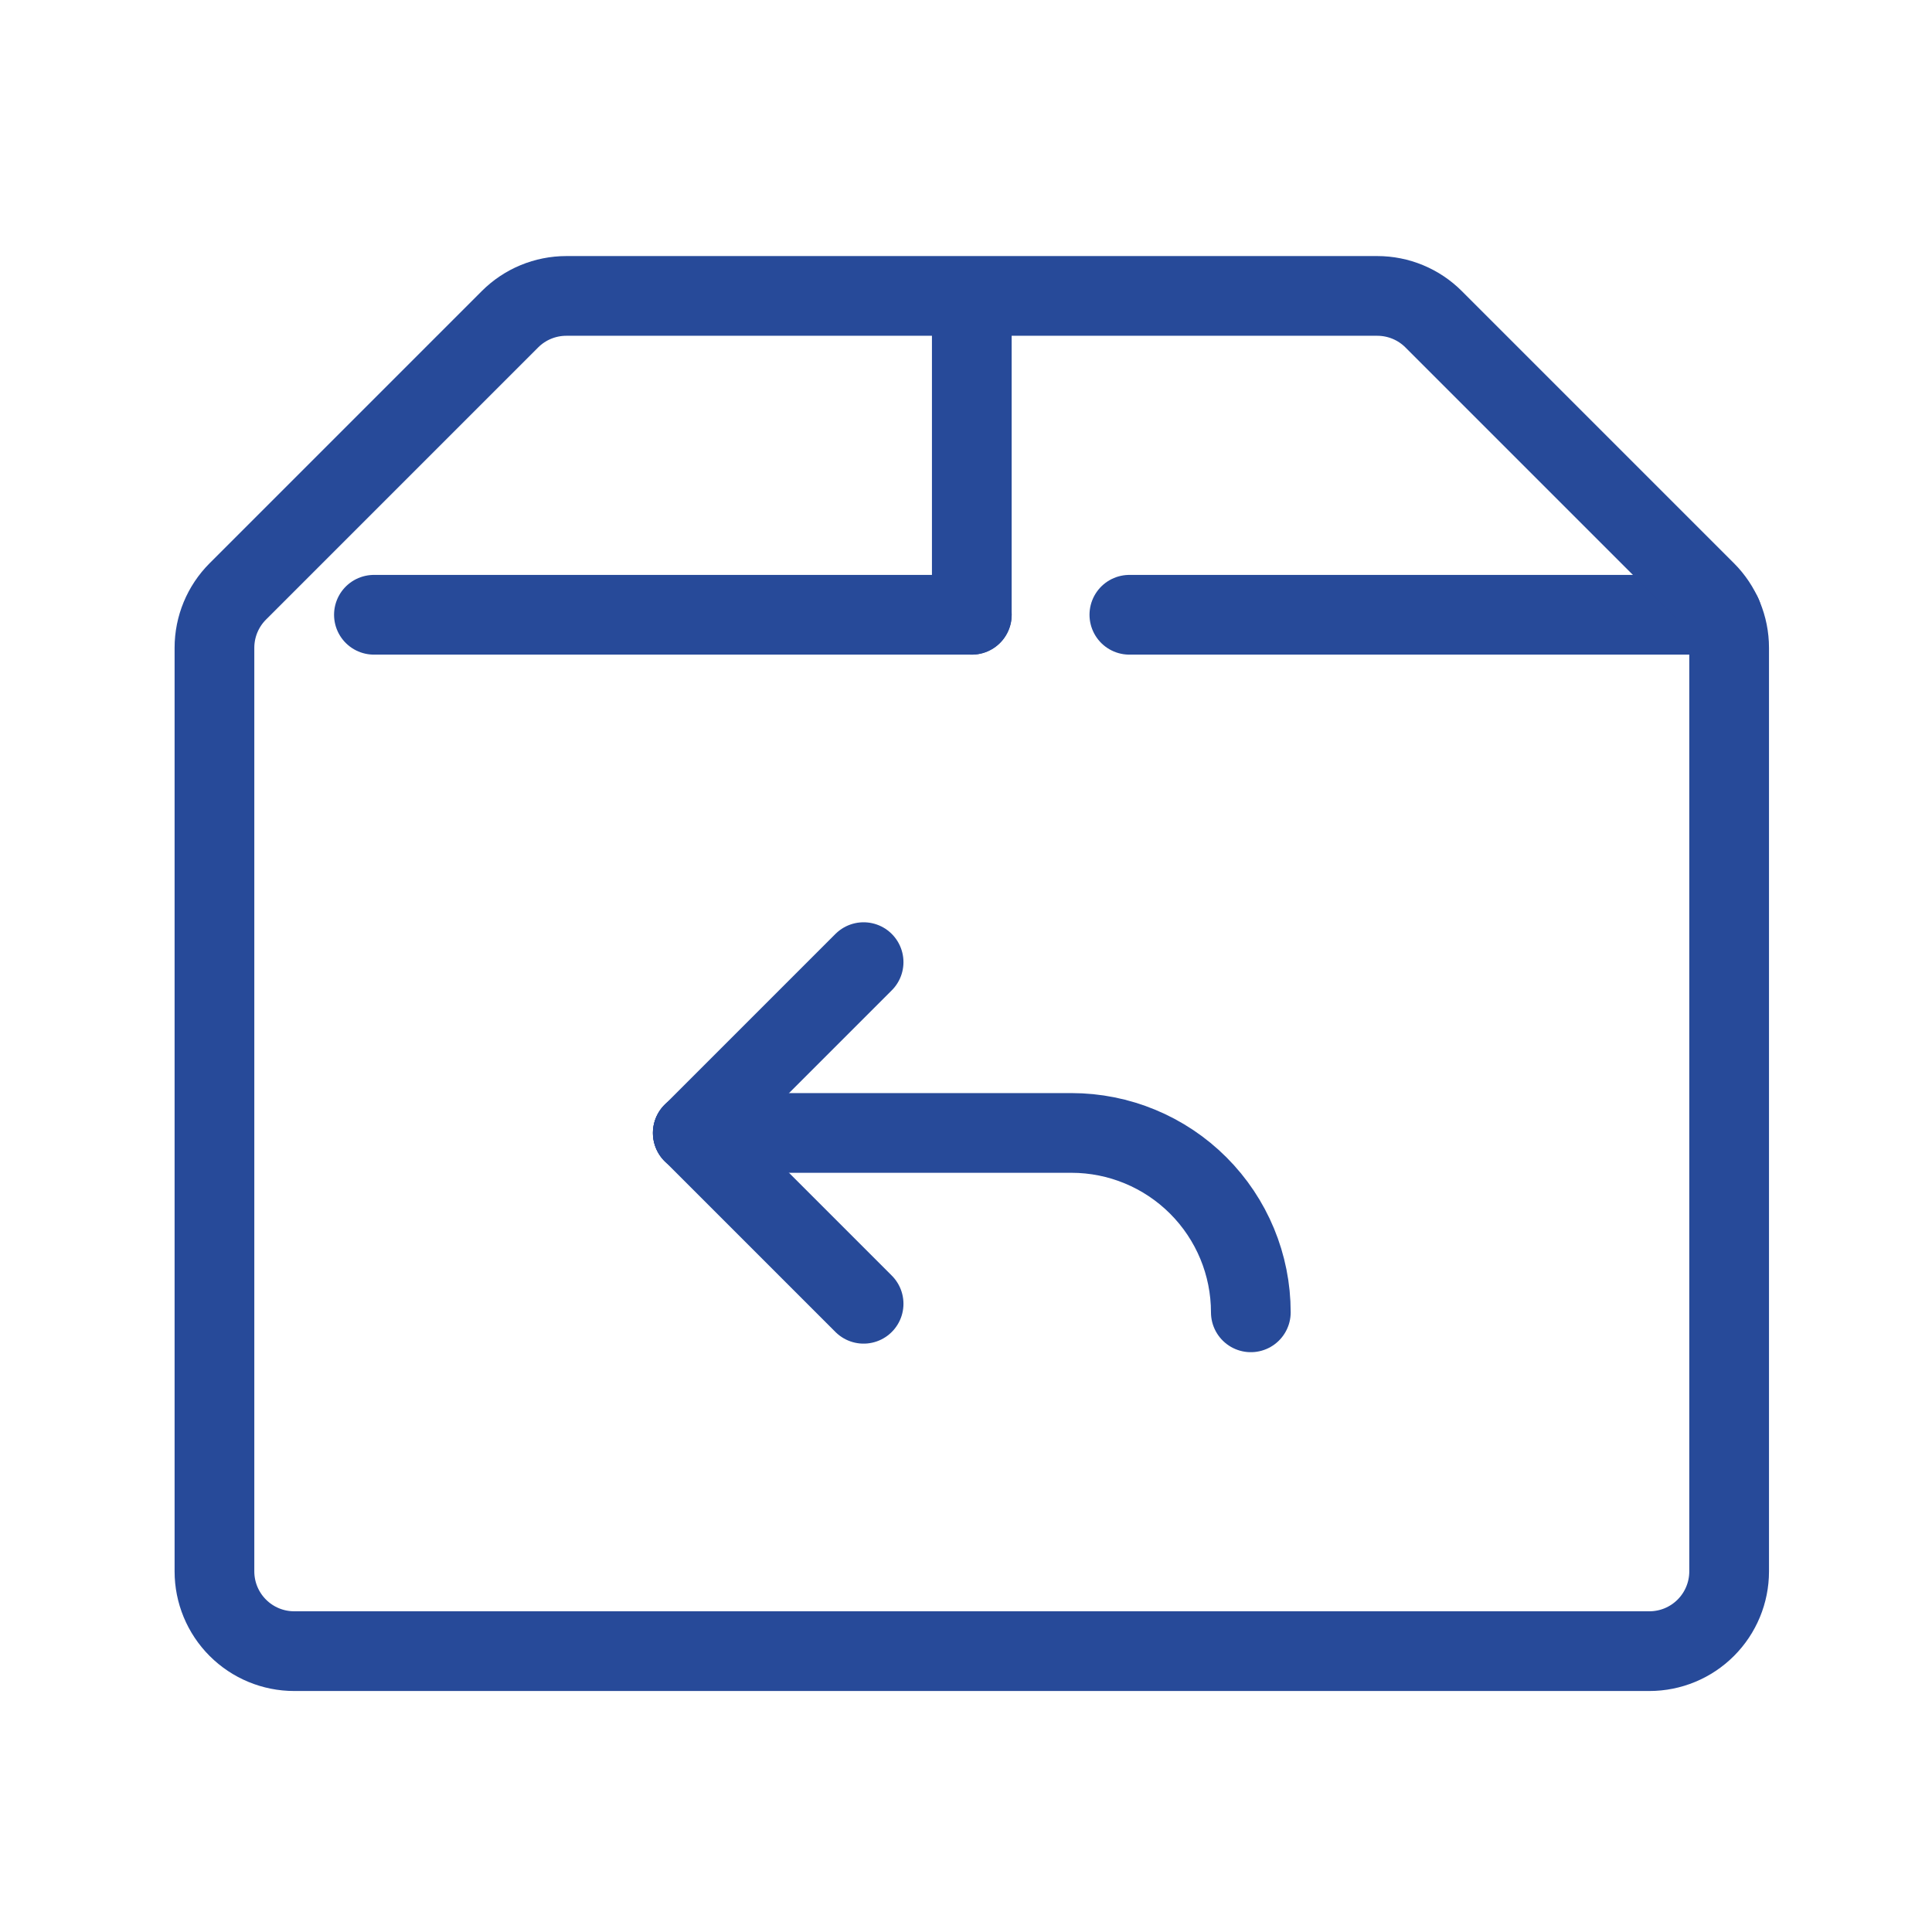 <svg width="54" height="54" viewBox="0 0 54 54" fill="none" xmlns="http://www.w3.org/2000/svg">
<path d="M31.566 17.183H48.131" stroke="#274A99" stroke-width="2.228" stroke-linecap="round" stroke-linejoin="round"/>
<path d="M10.451 17.183H27.163" stroke="#274A99" stroke-width="2.228" stroke-linecap="round" stroke-linejoin="round"/>
<path d="M27.162 9.385V17.183" stroke="#274A99" stroke-width="2.228" stroke-linecap="round" stroke-linejoin="round"/>
<path d="M38.495 8.271H15.829C15.239 8.271 14.672 8.505 14.254 8.923L6.647 16.53C6.229 16.948 5.994 17.515 5.994 18.106V43.922C5.994 44.512 6.229 45.079 6.647 45.497C7.065 45.915 7.631 46.15 8.222 46.15H46.102C46.693 46.15 47.259 45.915 47.677 45.497C48.095 45.079 48.33 44.512 48.33 43.922V18.106C48.33 17.515 48.095 16.948 47.677 16.53L40.07 8.923C39.652 8.505 39.085 8.271 38.495 8.271V8.271Z" stroke="#274A99" stroke-width="2.228" stroke-linecap="round" stroke-linejoin="round"/>
<path d="M19.363 31.666H29.947C31.277 31.666 32.552 32.195 33.492 33.135C34.432 34.075 34.961 35.35 34.961 36.68V36.68" stroke="#274A99" stroke-width="2.228" stroke-linecap="round" stroke-linejoin="round"/>
<path d="M24.138 36.441L19.363 31.666" stroke="#274A99" stroke-width="2.228" stroke-linecap="round" stroke-linejoin="round"/>
<path d="M24.138 26.892L19.363 31.667" stroke="#274A99" stroke-width="2.228" stroke-linecap="round" stroke-linejoin="round"/>
</svg>
